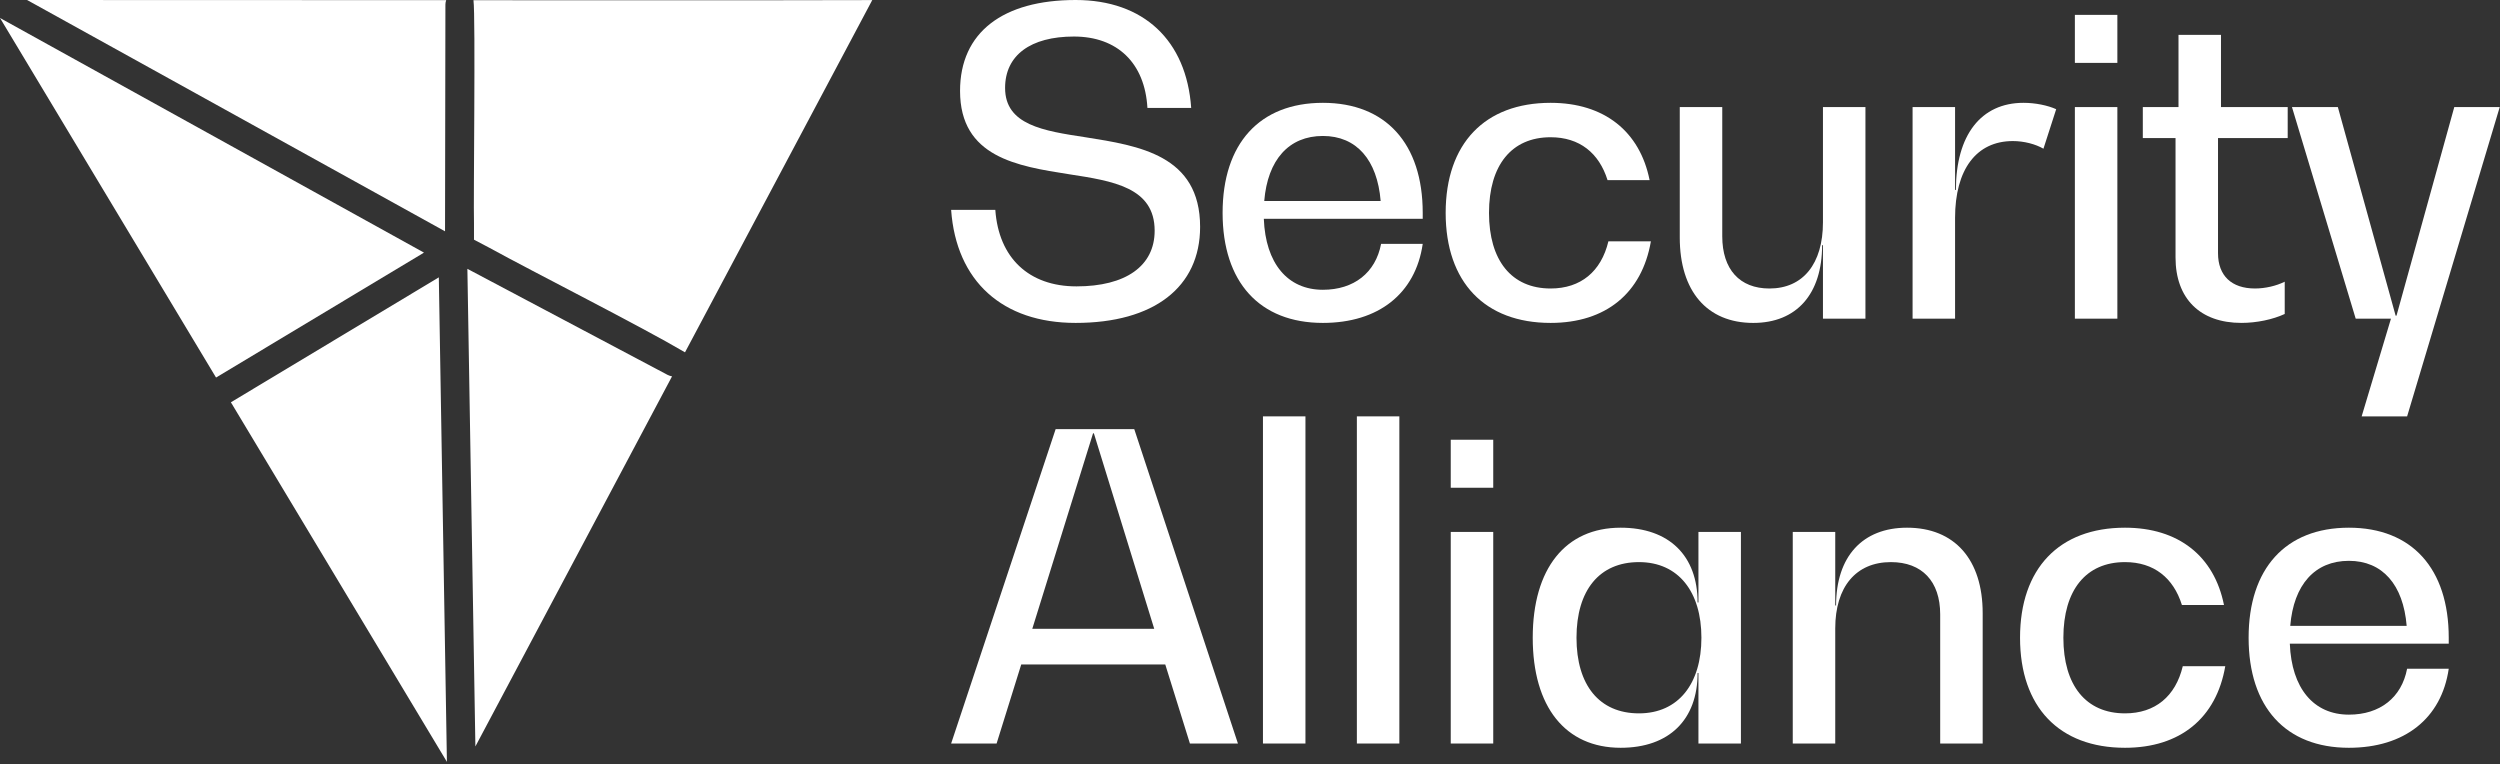 <svg width="301" height="92" viewBox="0 0 301 92" fill="none" xmlns="http://www.w3.org/2000/svg">
<rect x="0" y="0" width="301" height="92" fill="#333333" stroke="none"/>
<g clip-path="url(#clip0_862_13417)">
<path d="M82.475 42.42C77.107 39.257 64.433 32.862 58.844 29.792L57.068 28.858V26.815C56.987 24.215 57.271 1.989 57.005 0.027C70.775 0.027 91.4 0.051 105.02 0.01C98.184 12.858 89.282 29.635 82.475 42.42Z" fill="white"/>
<path d="M51.046 30.415L26.011 45.457L0.001 2.165L51.046 30.415Z" fill="white"/>
<path d="M53.582 27.85L3.262 0.001L53.721 0.018C53.663 0.186 53.628 0.366 53.628 0.546L53.582 27.844V27.85Z" fill="white"/>
<path d="M53.809 91.727L27.799 48.435L52.834 33.393L53.809 91.727Z" fill="white"/>
<path d="M80.403 45.146C80.566 45.227 80.74 45.285 80.914 45.314L57.237 89.871L56.273 32.367L80.397 45.146H80.403Z" fill="white"/>
</g>
<path d="M114.516 25.271H119.836C120.245 31.052 123.878 34.48 129.607 34.48C135.541 34.48 139.02 32.024 139.02 27.778C139.02 22.56 134.006 21.793 128.686 20.974C122.496 20.002 115.59 18.928 115.59 10.947C115.59 3.888 120.757 0 129.504 0C137.689 0 142.856 4.86 143.419 12.994H138.15C137.843 7.571 134.518 4.399 129.3 4.399C124.082 4.399 121.013 6.65 121.013 10.589C121.013 15.04 125.616 15.756 130.681 16.524C137.127 17.547 144.493 18.672 144.493 27.317C144.493 34.582 138.917 38.879 129.504 38.879C120.705 38.879 115.13 33.865 114.516 25.271Z" fill="white"/>
<path d="M171.296 26.346H152.164C152.368 31.717 155.028 34.889 159.274 34.889C163.009 34.889 165.618 32.842 166.283 29.364H171.296C170.427 35.349 165.976 38.879 159.274 38.879C151.652 38.879 147.201 33.968 147.201 25.63C147.201 17.291 151.652 12.38 159.274 12.38C166.845 12.38 171.296 17.291 171.296 25.63L171.296 26.346ZM152.215 24.197H166.231C165.822 19.235 163.316 16.37 159.274 16.37C155.182 16.37 152.624 19.235 152.215 24.197Z" fill="white"/>
<path d="M174.058 25.63C174.058 17.291 178.765 12.38 186.694 12.38C193.139 12.38 197.437 15.807 198.613 21.691H193.549C192.526 18.417 190.172 16.524 186.694 16.524C181.987 16.524 179.276 19.9 179.276 25.63C179.276 31.359 181.987 34.735 186.694 34.735C190.326 34.735 192.781 32.689 193.651 29.057H198.767C197.692 35.298 193.344 38.879 186.694 38.879C178.765 38.879 174.058 33.968 174.058 25.63Z" fill="white"/>
<path d="M219.484 12.892H224.599V38.368H219.484V29.518H219.382C219.382 35.401 216.312 38.88 211.094 38.88C205.518 38.88 202.244 35.043 202.244 28.597V12.892H207.36V28.444C207.36 32.434 209.457 34.736 213.038 34.736C217.079 34.736 219.484 31.769 219.484 26.756L219.484 12.892Z" fill="white"/>
<path d="M247.565 13.147L246.031 17.905C245.059 17.342 243.677 16.984 242.348 16.984C237.948 16.984 235.39 20.411 235.39 26.244V38.367H230.275V12.892H235.39V22.867H235.492C235.492 16.268 238.511 12.38 243.626 12.38C245.059 12.38 246.542 12.687 247.565 13.147Z" fill="white"/>
<path d="M249.815 7.571V1.791H254.93V7.571H249.815ZM249.815 38.367V12.892H254.93V38.367H249.815Z" fill="white"/>
<path d="M267.049 16.626V30.488C267.049 33.2 268.686 34.734 271.5 34.734C272.728 34.734 274.057 34.427 275.08 33.916V37.803C273.648 38.468 271.704 38.878 269.863 38.878C264.901 38.878 261.934 35.962 261.934 31V16.626H257.995V12.892H262.292V4.196H267.407V12.892H275.439V16.626H267.049Z" fill="white"/>
<path d="M295.495 12.892H300.968L289.816 50.134H284.342L287.872 38.368H283.626L275.953 12.892H281.478L288.435 38.01H288.537L295.495 12.892Z" fill="white"/>
<path d="M143.266 89.521L140.299 80.005H122.956L119.99 89.521H114.516L127.1 51.665H136.564L149.047 89.521H143.266ZM124.287 75.708H138.969L131.704 52.176H131.602L124.287 75.708Z" fill="white"/>
<path d="M152.06 89.52V50.13H157.176V89.52H152.06Z" fill="white"/>
<path d="M163.367 89.52V50.13H168.482V89.52H163.367Z" fill="white"/>
<path d="M174.67 58.724V52.944H179.786V58.724H174.67ZM174.67 89.52V64.044H179.786V89.52H174.67Z" fill="white"/>
<path d="M204.492 64.046H209.607V89.522H204.492V81.03H204.39C204.39 86.657 200.962 90.033 195.13 90.033C188.48 90.033 184.541 85.122 184.541 76.784C184.541 68.445 188.48 63.534 195.13 63.534C200.962 63.534 204.39 66.91 204.39 72.538H204.492V64.046ZM204.85 76.784C204.85 71.259 202.088 67.678 197.33 67.678C192.573 67.678 189.81 71.054 189.81 76.784C189.81 82.513 192.573 85.889 197.33 85.889C202.088 85.889 204.85 82.309 204.85 76.784Z" fill="white"/>
<path d="M238.714 73.816V89.522H233.599V73.97C233.599 69.98 231.399 67.678 227.664 67.678C223.47 67.678 220.963 70.645 220.963 75.658V89.522H215.848V64.046H220.963V72.896H221.065C221.065 67.013 224.237 63.534 229.608 63.534C235.338 63.534 238.714 67.371 238.714 73.816Z" fill="white"/>
<path d="M243.213 76.784C243.213 68.445 247.92 63.534 255.849 63.534C262.295 63.534 266.592 66.962 267.768 72.845H262.704C261.681 69.571 259.327 67.678 255.849 67.678C251.142 67.678 248.431 71.054 248.431 76.784C248.431 82.513 251.142 85.889 255.849 85.889C259.481 85.889 261.937 83.843 262.806 80.211H267.922C266.848 86.452 262.499 90.033 255.849 90.033C247.92 90.033 243.213 85.122 243.213 76.784Z" fill="white"/>
<path d="M294.828 77.5H275.695C275.9 82.871 278.56 86.043 282.806 86.043C286.541 86.043 289.15 83.997 289.815 80.518H294.828C293.958 86.503 289.507 90.033 282.806 90.033C275.184 90.033 270.733 85.122 270.733 76.784C270.733 68.445 275.184 63.534 282.806 63.534C290.377 63.534 294.828 68.445 294.828 76.784L294.828 77.5ZM275.746 75.351H289.763C289.354 70.389 286.847 67.524 282.806 67.524C278.714 67.524 276.156 70.389 275.746 75.351Z" fill="white"/>
<defs>
<clipPath id="clip0_862_13417">
<rect width="105.021" height="91.726" fill="white" transform="translate(0 0.002)"/>
</clipPath>
</defs>
</svg>
